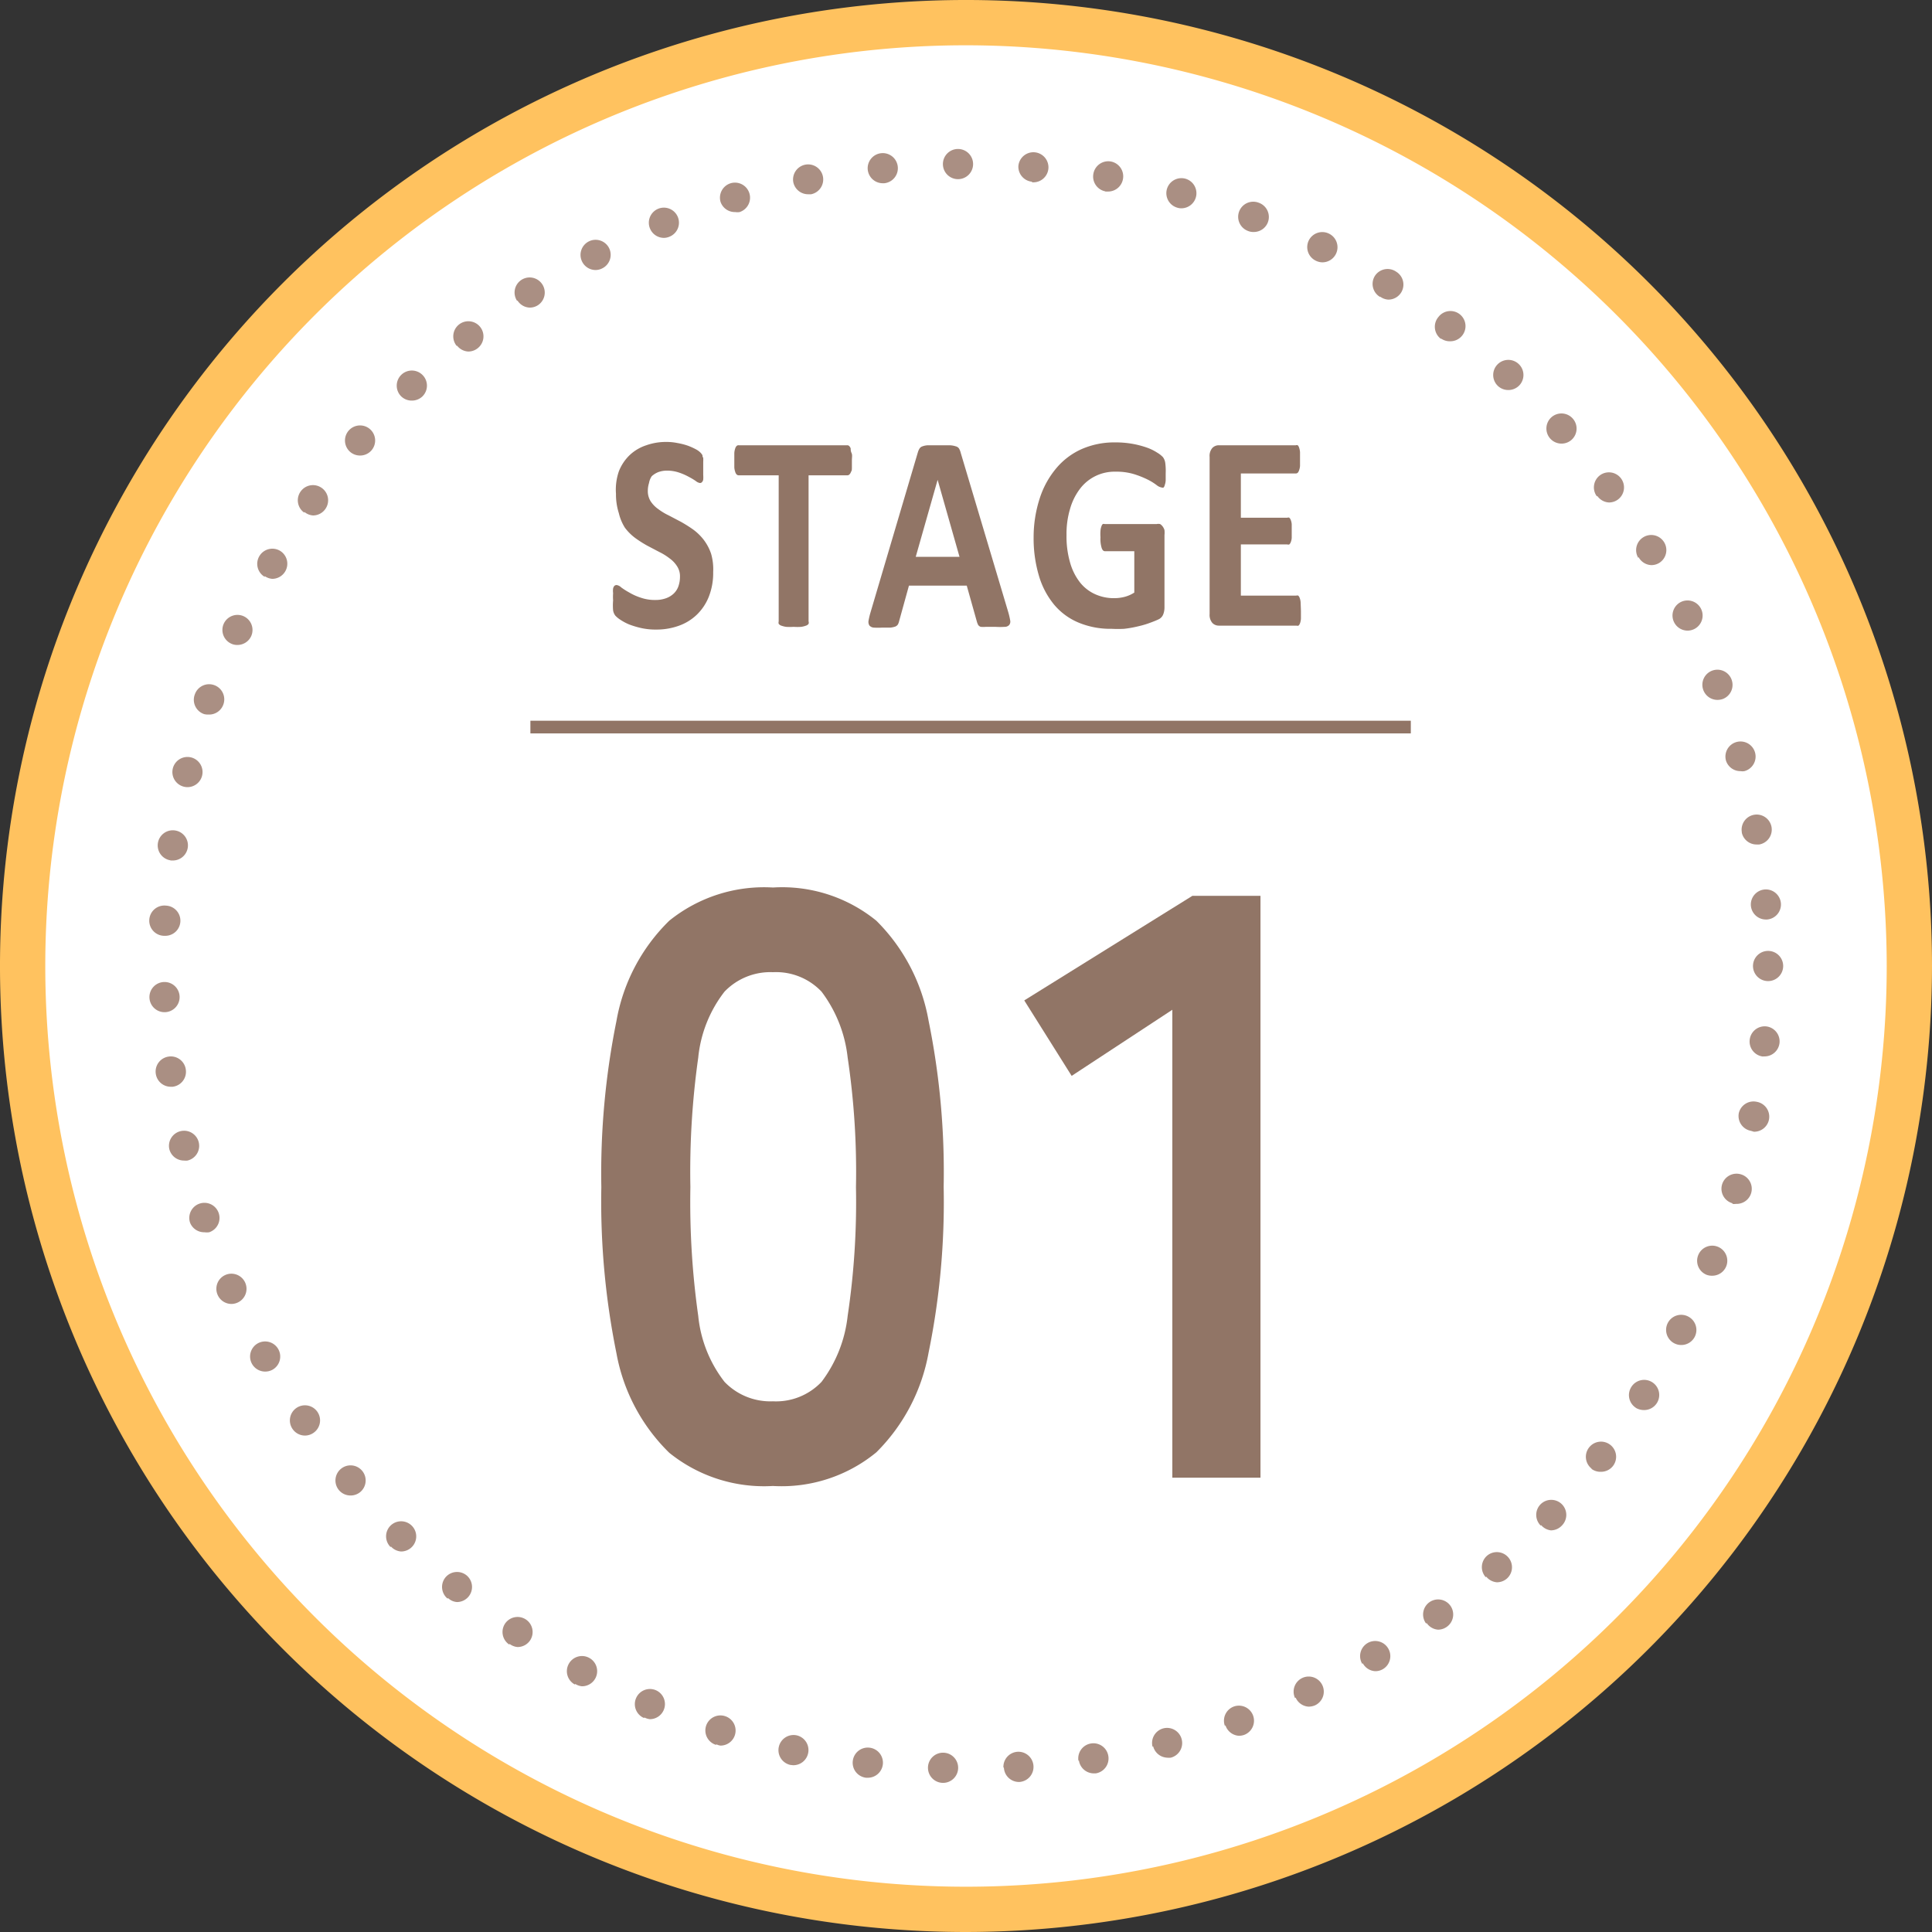 <svg xmlns="http://www.w3.org/2000/svg" viewBox="0 0 128 128"><rect x="0" y="0" width="128" height="128" fill="#333333" stroke="none"/><defs><style>.cls-1{fill:#fff;}.cls-2{fill:#ffc25f;}.cls-3{fill:#aa8f83;}.cls-4{fill:#917566;}</style></defs><g id="レイヤー_2" data-name="レイヤー 2"><g id="色付け"><circle class="cls-1" cx="64" cy="64" r="62.5"/><path class="cls-2" d="M64,128a64,64,0,1,1,64-64A64.07,64.07,0,0,1,64,128ZM64,3a61,61,0,1,0,61,61A61.06,61.06,0,0,0,64,3Z"/><path class="cls-3" d="M62.48,118.12a1,1,0,0,1-1-1h0a1,1,0,0,1,1-1h0a1,1,0,0,1,1,1h0a1,1,0,0,1-1,1h0Zm4-1a1,1,0,0,1,.93-1.06h0a1,1,0,0,1,1.06.93h0a1,1,0,0,1-.93,1.07h-.06A1,1,0,0,1,66.51,117.09Zm-9.1.66a1,1,0,0,1-.88-1.12h0a1,1,0,0,1,1.12-.87h0a1,1,0,0,1,.87,1.11h0a1,1,0,0,1-1,.88h-.12Zm14.07-1.12a1,1,0,0,1,.83-1.15h0a1,1,0,0,1,1.15.83h0a1,1,0,0,1-.83,1.15h-.16A1,1,0,0,1,71.48,116.63Zm-19.09.27h0a1,1,0,0,1-.76-1.2h0a1,1,0,0,1,1.18-.76h0a1,1,0,0,1,.76,1.19h0a1,1,0,0,1-1,.79h0Zm24-1.2a1,1,0,0,1,.71-1.22h0a1,1,0,0,1,1.22.72h0a1,1,0,0,1-.72,1.22h0a1,1,0,0,1-.25,0h0A1,1,0,0,1,76.4,115.7Zm-28.93-.13h0a1,1,0,0,1-.65-1.26h0a1,1,0,0,1,1.26-.64h0a1,1,0,0,1,.65,1.25h0a1,1,0,0,1-.95.7h0A.84.84,0,0,1,47.47,115.57Zm33.72-1.26a1,1,0,0,1,.6-1.28h0a1,1,0,0,1,1.27.6h0a1,1,0,0,1-.59,1.28h0a1.07,1.07,0,0,1-.35.06h0A1,1,0,0,1,81.19,114.31Zm-38.49-.52a1,1,0,0,1-.52-1.31h0a1,1,0,0,1,1.31-.53h0a1,1,0,0,1,.52,1.32h0a1,1,0,0,1-.91.6h0A1,1,0,0,1,42.7,113.79Zm43.14-1.32a1,1,0,0,1,.48-1.33h0a1,1,0,0,1,1.33.48h0a1,1,0,0,1-.48,1.33h0a1.11,1.11,0,0,1-.43.09h0A1,1,0,0,1,85.84,112.47Zm-47.72-.9a1,1,0,0,1-.4-1.36h0a1,1,0,0,1,1.36-.4h0a1,1,0,0,1,.4,1.36h0a1,1,0,0,1-.88.52h0A1,1,0,0,1,38.12,111.57Zm52.17-1.37a1,1,0,0,1,.35-1.37h0a1,1,0,0,1,1.37.35h0a1,1,0,0,1-.34,1.37h0a1,1,0,0,1-.52.14h0A1,1,0,0,1,90.29,110.2Zm-56.52-1.28a1,1,0,0,1-.27-1.38h0a1,1,0,0,1,1.39-.27h0a1,1,0,0,1,.27,1.38h0a1,1,0,0,1-.83.44h0A1,1,0,0,1,33.77,108.92Zm60.75-1.39a1,1,0,0,1,.21-1.4h0a1,1,0,0,1,1.4.22h0a1,1,0,0,1-.22,1.39h0a1,1,0,0,1-.59.2h0A1,1,0,0,1,94.52,107.53Zm-64.83-1.65h0a1,1,0,0,1-.14-1.4h0a1,1,0,0,1,1.4-.14h0a1,1,0,0,1,.14,1.4h0a1,1,0,0,1-.77.37h0A.94.94,0,0,1,29.69,105.88Zm68.78-1.42a1,1,0,0,1,.08-1.41h0a1,1,0,0,1,1.41.09h0a1,1,0,0,1-.08,1.41h0a1,1,0,0,1-.67.25h0A1,1,0,0,1,98.47,104.46Zm-72.56-2h0a1,1,0,0,1,0-1.41h0a1,1,0,0,1,1.41,0h0a1,1,0,0,1,0,1.42h0a1,1,0,0,1-.71.29h0A1,1,0,0,1,25.91,102.47Zm76.2-1.42a1,1,0,0,1,0-1.41h0a1,1,0,0,1,1.41,0h0a1,1,0,0,1,0,1.41h0a1,1,0,0,1-.73.32h0A1,1,0,0,1,102.11,101.05ZM22.46,98.73h0a1,1,0,0,1,.12-1.41h0a1,1,0,0,1,1.41.12h0a1,1,0,0,1-.12,1.41h0a1,1,0,0,1-.64.23h0A1,1,0,0,1,22.46,98.73Zm83-1.42a1,1,0,0,1-.18-1.41h0a1,1,0,0,1,1.4-.18h0a1,1,0,0,1,.18,1.41h0a1,1,0,0,1-.79.38h0A1,1,0,0,1,105.43,97.31ZM19.38,94.67a1,1,0,0,1,.26-1.39h0a1,1,0,0,1,1.39.26h0a1,1,0,0,1-.26,1.39h0a1,1,0,0,1-.57.18h0A1,1,0,0,1,19.38,94.67Zm89-1.4a1,1,0,0,1-.3-1.38h0a1,1,0,0,1,1.39-.31h0a1,1,0,0,1,.3,1.38h0a1,1,0,0,1-.84.46h0A1.08,1.08,0,0,1,108.37,93.27ZM16.69,90.35A1,1,0,0,1,17.08,89h0a1,1,0,0,1,1.36.39h0a1,1,0,0,1-.39,1.36h0a1,1,0,0,1-.48.12h0A1,1,0,0,1,16.69,90.35ZM110.93,89a1,1,0,0,1-.44-1.34h0a1,1,0,0,1,1.35-.44h0a1,1,0,0,1,.44,1.35h0a1,1,0,0,1-.89.54h0A1,1,0,0,1,110.93,89ZM14.42,85.79h0a1,1,0,0,1,.51-1.32h0a1,1,0,0,1,1.32.52h0a1,1,0,0,1-.51,1.31h0a1,1,0,0,1-.4.09h0A1,1,0,0,1,14.42,85.79Zm98.65-1.33a1,1,0,0,1-.56-1.3h0a1,1,0,0,1,1.3-.56h0a1,1,0,0,1,.56,1.29h0a1,1,0,0,1-.93.63h0A1,1,0,0,1,113.07,84.46ZM12.59,81a1,1,0,0,1,.64-1.26h0a1,1,0,0,1,1.26.63h0a1,1,0,0,1-.63,1.27h0a1.19,1.19,0,0,1-.32,0h0A1,1,0,0,1,12.59,81Zm102.19-1.28a1,1,0,0,1-.69-1.24h0a1,1,0,0,1,1.24-.68h0a1,1,0,0,1,.69,1.24h0a1,1,0,0,1-1,.72h0A.84.84,0,0,1,114.78,79.76ZM11.22,76.14a1,1,0,0,1,.75-1.2h0a1,1,0,0,1,1.2.75h0a1,1,0,0,1-.75,1.2h0a.83.83,0,0,1-.22,0h0A1,1,0,0,1,11.22,76.14ZM116,74.92a1,1,0,0,1-.8-1.17h0A1,1,0,0,1,116.4,73h0a1,1,0,0,1,.8,1.17h0a1,1,0,0,1-1,.81h0ZM10.32,71.13h0A1,1,0,0,1,11.18,70h0a1,1,0,0,1,1.13.86h0A1,1,0,0,1,11.44,72h-.13A1,1,0,0,1,10.32,71.13ZM116.82,70a1,1,0,0,1-.9-1.09h0A1,1,0,0,1,117,68h0a1,1,0,0,1,.9,1.08h0a1,1,0,0,1-1,.91h-.09ZM9.9,66.06a1,1,0,0,1,1-1h0a1,1,0,0,1,1,1h0a1,1,0,0,1-1,1h0A1,1,0,0,1,9.9,66.06ZM116.14,64a1,1,0,0,1,1-1h0a1,1,0,0,1,1,1h0a1,1,0,0,1-1,1h0A1,1,0,0,1,116.14,64ZM10.89,62a1,1,0,0,1-1-1.05h0A1,1,0,0,1,11,60h0a1,1,0,0,1,.95,1.06h0a1,1,0,0,1-1,.94h0ZM116,60h0a1,1,0,0,1,.92-1.07h0a1,1,0,0,1,1.07.92h0a1,1,0,0,1-.92,1.07H117A1,1,0,0,1,116,60ZM11.3,57a1,1,0,0,1-.84-1.14h0a1,1,0,0,1,1.14-.84h0a1,1,0,0,1,.84,1.14h0a1,1,0,0,1-1,.85H11.3Zm104.1-1.87a1,1,0,0,1,.82-1.15h0a1,1,0,0,1,1.15.82h0a1,1,0,0,1-.82,1.15h0l-.17,0h0A1,1,0,0,1,115.4,55.17ZM12.18,52.12a1,1,0,0,1-.73-1.21h0a1,1,0,0,1,1.21-.73h0a1,1,0,0,1,.73,1.21h0a1,1,0,0,1-1,.76h0A1,1,0,0,1,12.18,52.12Zm102.17-1.73a1,1,0,0,1,.7-1.23h0a1,1,0,0,1,1.23.71h0a1,1,0,0,1-.71,1.22h0a.73.73,0,0,1-.25,0h0A1,1,0,0,1,114.35,50.39ZM13.52,47.31A1,1,0,0,1,12.91,46h0a1,1,0,0,1,1.28-.61h0a1,1,0,0,1,.61,1.28h0a1,1,0,0,1-1,.67h0A1,1,0,0,1,13.52,47.31Zm99.33-1.59a1,1,0,0,1,.59-1.29h0a1,1,0,0,1,1.28.59h0a1,1,0,0,1-.58,1.29h0a1.12,1.12,0,0,1-.35.06h0A1,1,0,0,1,112.85,45.72ZM15.31,42.64a1,1,0,0,1-.48-1.33h0a1,1,0,0,1,1.32-.48h0a1,1,0,0,1,.49,1.32h0a1,1,0,0,1-.91.58h0A.91.91,0,0,1,15.31,42.64Zm95.6-1.42h0a1,1,0,0,1,.46-1.34h0a1,1,0,0,1,1.33.46h0a1,1,0,0,1-.46,1.34h0a1,1,0,0,1-.44.1h0A1,1,0,0,1,110.91,41.22Zm-93.37-3a1,1,0,0,1-.36-1.37h0a1,1,0,0,1,1.37-.36h0a1,1,0,0,1,.35,1.36h0a1,1,0,0,1-.86.5h0A1,1,0,0,1,17.54,38.17Zm91-1.26a1,1,0,0,1,.34-1.37h0a1,1,0,0,1,1.37.33h0a1,1,0,0,1-.33,1.38h0a1,1,0,0,1-.52.14h0A1,1,0,0,1,108.56,36.91Zm-88.39-3a1,1,0,0,1-.23-1.4h0a1,1,0,0,1,1.4-.23h0a1,1,0,0,1,.23,1.4h0a1,1,0,0,1-.81.42h0A1,1,0,0,1,20.17,33.92Zm85.65-1.07h0a1,1,0,0,1,.2-1.4h0a1,1,0,0,1,1.4.21h0a1,1,0,0,1-.2,1.39h0a1,1,0,0,1-.6.2h0A1,1,0,0,1,105.82,32.85ZM23.2,29.94a1,1,0,0,1-.1-1.41h0a1,1,0,0,1,1.41-.1h0a1,1,0,0,1,.1,1.41h0a1,1,0,0,1-.76.34h0A1,1,0,0,1,23.2,29.94Zm79.51-.88a1,1,0,0,1,.07-1.41h0a1,1,0,0,1,1.41.07h0a1,1,0,0,1-.07,1.42h0a1,1,0,0,1-.67.25h0A1,1,0,0,1,102.71,29.06Zm-76.13-2.8a1,1,0,0,1,0-1.42h0a1,1,0,0,1,1.41,0h0a1,1,0,0,1,0,1.42h0a1,1,0,0,1-.69.28h0A1,1,0,0,1,26.58,26.26Zm72.67-.68a1,1,0,0,1-.06-1.41h0a1,1,0,0,1,1.42-.06h0a1,1,0,0,1,.06,1.41h0a1,1,0,0,1-.74.32h0A1,1,0,0,1,99.25,25.58Zm-69-2.67a1,1,0,0,1,.16-1.41h0a1,1,0,0,1,1.41.17h0a1,1,0,0,1-.17,1.4h0a1,1,0,0,1-.62.22h0A1,1,0,0,1,30.29,22.91Zm65.2-.47A1,1,0,0,1,95.3,21h0a1,1,0,0,1,1.4-.19h0a1,1,0,0,1,.19,1.4h0a1,1,0,0,1-.8.4h0A1,1,0,0,1,95.49,22.44Zm-61.2-2.52a1,1,0,0,1,.3-1.38h0a1,1,0,0,1,1.38.3h0a1,1,0,0,1-.29,1.38h0a1,1,0,0,1-.54.16h0A1,1,0,0,1,34.29,19.92Zm57.16-.26a1,1,0,0,1-.32-1.38h0A1,1,0,0,1,92.5,18h0a1,1,0,0,1,.33,1.38h0a1,1,0,0,1-.85.47h0A1,1,0,0,1,91.45,19.66ZM38.56,17.32A1,1,0,0,1,39,16h0a1,1,0,0,1,1.35.43h0a1,1,0,0,1-.43,1.34h0a1,1,0,0,1-.46.12h0A1,1,0,0,1,38.56,17.32Zm48.61-.05a1,1,0,0,1-.46-1.34h0a1,1,0,0,1,1.34-.45h0a1,1,0,0,1,.46,1.34h0a1,1,0,0,1-.9.56h0A1,1,0,0,1,87.17,17.27ZM43.06,15.13a1,1,0,0,1,.55-1.3h0a1,1,0,0,1,1.3.55h0a1,1,0,0,1-.55,1.3h0a1,1,0,0,1-.38.08h0A1,1,0,0,1,43.06,15.13Zm39.62.17A1,1,0,0,1,82.1,14h0a1,1,0,0,1,1.29-.57h0A1,1,0,0,1,84,14.73h0a1,1,0,0,1-.93.64h0A.92.92,0,0,1,82.68,15.3ZM47.74,13.38a1,1,0,0,1,.67-1.24h0a1,1,0,0,1,1.24.67h0A1,1,0,0,1,49,14.05h0a.93.93,0,0,1-.29,0h0A1,1,0,0,1,47.74,13.38ZM78,13.76a1,1,0,0,1-.69-1.23h0a1,1,0,0,1,1.23-.69h0a1,1,0,0,1,.69,1.23h0a1,1,0,0,1-1,.73h0A.84.84,0,0,1,78,13.76ZM52.56,12.08a1,1,0,0,1,.79-1.17h0a1,1,0,0,1,1.17.78h0a1,1,0,0,1-.78,1.18h0l-.2,0h0A1,1,0,0,1,52.56,12.08Zm20.68.6a1,1,0,0,1-.8-1.17h0a1,1,0,0,1,1.16-.81h0a1,1,0,0,1,.8,1.16h0a1,1,0,0,1-1,.83h-.18ZM57.49,11.24a1,1,0,0,1,.89-1.09h0a1,1,0,0,1,1.1.89h0a1,1,0,0,1-.89,1.1h-.11A1,1,0,0,1,57.49,11.24Zm10.89.8h0A1,1,0,0,1,67.47,11h0a1,1,0,0,1,1.08-.91h0a1,1,0,0,1,.91,1.07h0a1,1,0,0,1-1,.92h-.09Zm-5.91-1.17a1,1,0,0,1,1-1h0a1,1,0,0,1,1,1h0a1,1,0,0,1-1,1h0A1,1,0,0,1,62.47,10.87Z"/><rect class="cls-4" x="35.14" y="47.75" width="58.33" height="0.84"/><path class="cls-4" d="M47.25,37.9a4.28,4.28,0,0,1-.3,1.66,3.39,3.39,0,0,1-.81,1.19,3.32,3.32,0,0,1-1.2.72,4.34,4.34,0,0,1-1.46.24,4.43,4.43,0,0,1-1-.1,5.91,5.91,0,0,1-.8-.24,3.44,3.44,0,0,1-.58-.31,1.7,1.7,0,0,1-.33-.27.76.76,0,0,1-.15-.35,3.71,3.71,0,0,1,0-.66,3.4,3.4,0,0,1,0-.48,1.18,1.18,0,0,1,0-.31.38.38,0,0,1,.09-.18.24.24,0,0,1,.14-.05.56.56,0,0,1,.31.16,4.83,4.83,0,0,0,.52.33,3.75,3.75,0,0,0,.75.34,2.86,2.86,0,0,0,1,.16,2,2,0,0,0,.68-.11,1.44,1.44,0,0,0,.51-.3,1.23,1.23,0,0,0,.32-.48,1.91,1.91,0,0,0,.11-.64,1.2,1.2,0,0,0-.19-.7,1.86,1.86,0,0,0-.49-.52,3.86,3.86,0,0,0-.69-.43l-.8-.42a7.68,7.68,0,0,1-.8-.51,3.37,3.37,0,0,1-.68-.68A3.17,3.17,0,0,1,41,34a4.08,4.08,0,0,1-.19-1.29A3.73,3.73,0,0,1,41,31.23a3,3,0,0,1,.73-1.09,2.91,2.91,0,0,1,1.09-.64,3.87,3.87,0,0,1,1.33-.22,3.51,3.51,0,0,1,.72.07,4.51,4.51,0,0,1,.68.17,4.24,4.24,0,0,1,.56.25,1.23,1.23,0,0,1,.32.24.92.92,0,0,1,.11.15c0,.05,0,.1.05.17a2.13,2.13,0,0,1,0,.27c0,.11,0,.25,0,.41s0,.33,0,.45a2,2,0,0,1,0,.31.3.3,0,0,1-.08.17.17.17,0,0,1-.14.06.56.56,0,0,1-.27-.13,4.49,4.49,0,0,0-.47-.28,3.84,3.84,0,0,0-.64-.28,2.47,2.47,0,0,0-.79-.13,1.69,1.69,0,0,0-.59.1,1.43,1.43,0,0,0-.43.27A1.13,1.13,0,0,0,43,32a1.7,1.7,0,0,0-.08.51,1.27,1.27,0,0,0,.18.69,1.9,1.9,0,0,0,.5.52,4.05,4.05,0,0,0,.71.43l.8.42a9,9,0,0,1,.81.51,3.46,3.46,0,0,1,.7.68,3.23,3.23,0,0,1,.49.92A3.71,3.71,0,0,1,47.25,37.9Z"/><path class="cls-4" d="M56.44,30.5c0,.18,0,.33,0,.46s0,.23-.06.3a.38.38,0,0,1-.1.17.18.18,0,0,1-.13.06H53.57v9.68a.24.24,0,0,1,0,.16.32.32,0,0,1-.17.12,1.48,1.48,0,0,1-.32.08,3.43,3.43,0,0,1-.5,0,3.53,3.53,0,0,1-.5,0,1.65,1.65,0,0,1-.32-.08.37.37,0,0,1-.17-.12.3.3,0,0,1,0-.16V31.49H48.94a.18.18,0,0,1-.14-.06.38.38,0,0,1-.09-.17,1.05,1.05,0,0,1-.06-.3c0-.13,0-.28,0-.46s0-.35,0-.48a1.13,1.13,0,0,1,.06-.31.4.4,0,0,1,.09-.16.17.17,0,0,1,.14-.05h7.19a.17.17,0,0,1,.13.05.4.4,0,0,1,.1.16c0,.08,0,.18.06.31S56.44,30.31,56.44,30.5Z"/><path class="cls-4" d="M66.81,40.59a5.06,5.06,0,0,1,.12.53.36.36,0,0,1-.07.29.4.4,0,0,1-.3.12,4.82,4.82,0,0,1-.61,0l-.63,0a1.92,1.92,0,0,1-.34,0,.32.32,0,0,1-.17-.12,1.21,1.21,0,0,1-.08-.19l-.68-2.42H60.22l-.65,2.35a.93.93,0,0,1-.08.22.4.4,0,0,1-.17.14,1.42,1.42,0,0,1-.32.07l-.55,0a4.24,4.24,0,0,1-.57,0,.42.42,0,0,1-.28-.14.45.45,0,0,1-.06-.3,5,5,0,0,1,.12-.52l3.15-10.65a1,1,0,0,1,.11-.25.35.35,0,0,1,.2-.15,1.17,1.17,0,0,1,.38-.07h1.39a1.47,1.47,0,0,1,.43.07.36.36,0,0,1,.22.15,1.09,1.09,0,0,1,.11.28Zm-4.69-8.8h0l-1.45,5.1h2.9Z"/><path class="cls-4" d="M77.23,31.36c0,.18,0,.33,0,.46a1.06,1.06,0,0,1-.06.31.38.38,0,0,1-.08.17.19.19,0,0,1-.12,0,.73.73,0,0,1-.34-.16,3.74,3.74,0,0,0-.6-.37,6.16,6.16,0,0,0-.91-.36,4,4,0,0,0-1.21-.16,2.87,2.87,0,0,0-2.37,1.15,4,4,0,0,0-.65,1.33,5.71,5.71,0,0,0-.23,1.71,6.17,6.17,0,0,0,.23,1.81,3.79,3.79,0,0,0,.65,1.32,2.68,2.68,0,0,0,1,.79,3,3,0,0,0,1.29.27,2.72,2.72,0,0,0,.69-.09,2.21,2.21,0,0,0,.63-.28V36.52H73.21c-.1,0-.17-.07-.22-.21a2,2,0,0,1-.08-.71,2.89,2.89,0,0,1,0-.44,1,1,0,0,1,.06-.28.35.35,0,0,1,.09-.16.21.21,0,0,1,.13,0h3.44a.56.56,0,0,1,.23,0,.64.64,0,0,1,.17.16.77.77,0,0,1,.12.24,1.66,1.66,0,0,1,0,.33v4.78a1.26,1.26,0,0,1-.09.49.61.61,0,0,1-.34.33c-.17.08-.38.16-.63.25s-.52.16-.79.22a7.39,7.39,0,0,1-.82.14,7.56,7.56,0,0,1-.83,0,5.48,5.48,0,0,1-2.19-.41,4.23,4.23,0,0,1-1.63-1.2,5.39,5.39,0,0,1-1-1.91,8.69,8.69,0,0,1-.35-2.55A8.35,8.35,0,0,1,68.89,33,5.89,5.89,0,0,1,70,31a4.68,4.68,0,0,1,1.67-1.25,5.39,5.39,0,0,1,2.19-.44A6.4,6.4,0,0,1,75,29.4a6.12,6.12,0,0,1,1,.26,3.22,3.22,0,0,1,.67.33,1.71,1.71,0,0,1,.38.3.84.84,0,0,1,.15.37A4,4,0,0,1,77.23,31.36Z"/><path class="cls-4" d="M86.19,40.54c0,.18,0,.33,0,.45a1.05,1.05,0,0,1-.06.3.4.4,0,0,1-.1.16.21.21,0,0,1-.13,0H80.76a.59.59,0,0,1-.44-.18.82.82,0,0,1-.18-.59V30.27a.8.8,0,0,1,.18-.59.59.59,0,0,1,.44-.18h5.09a.2.2,0,0,1,.13,0,.4.4,0,0,1,.09.16,1.13,1.13,0,0,1,.06.3c0,.12,0,.27,0,.46s0,.32,0,.44a1,1,0,0,1-.06.29.45.45,0,0,1-.09.17.21.21,0,0,1-.13.05H82.21v2.93h3.08a.17.17,0,0,1,.13,0,.4.4,0,0,1,.1.16.9.9,0,0,1,.06.28c0,.13,0,.27,0,.44s0,.33,0,.45a.9.9,0,0,1-.06.28.4.4,0,0,1-.1.16.2.2,0,0,1-.13,0H82.21v3.39h3.67a.21.21,0,0,1,.13,0,.4.4,0,0,1,.1.16,1.05,1.05,0,0,1,.06.29C86.18,40.21,86.19,40.37,86.19,40.54Z"/><path class="cls-4" d="M51.21,98.45a10,10,0,0,1-6.87-2.2,12.28,12.28,0,0,1-3.5-6.6,50.43,50.43,0,0,1-1-11,50.86,50.86,0,0,1,1-11A12.23,12.23,0,0,1,44.34,61a10,10,0,0,1,6.87-2.2A9.88,9.88,0,0,1,58.06,61a12.34,12.34,0,0,1,3.46,6.62,50.17,50.17,0,0,1,1,11,49.75,49.75,0,0,1-1,11,12.38,12.38,0,0,1-3.46,6.6A9.88,9.88,0,0,1,51.21,98.45Zm0-5.61a4.15,4.15,0,0,0,3.22-1.29,8.84,8.84,0,0,0,1.73-4.37,50.93,50.93,0,0,0,.55-8.53,51.19,51.19,0,0,0-.55-8.58,8.84,8.84,0,0,0-1.73-4.37,4.15,4.15,0,0,0-3.22-1.29A4.21,4.21,0,0,0,48,65.7a8.48,8.48,0,0,0-1.74,4.37,54.07,54.07,0,0,0-.52,8.58,53.8,53.8,0,0,0,.52,8.53A8.48,8.48,0,0,0,48,91.55,4.21,4.21,0,0,0,51.21,92.84Z"/><path class="cls-4" d="M77.67,97.9v-31L71,71.28l-3.14-5L79,59.35h4.51V97.9Z"/></g></g></svg>